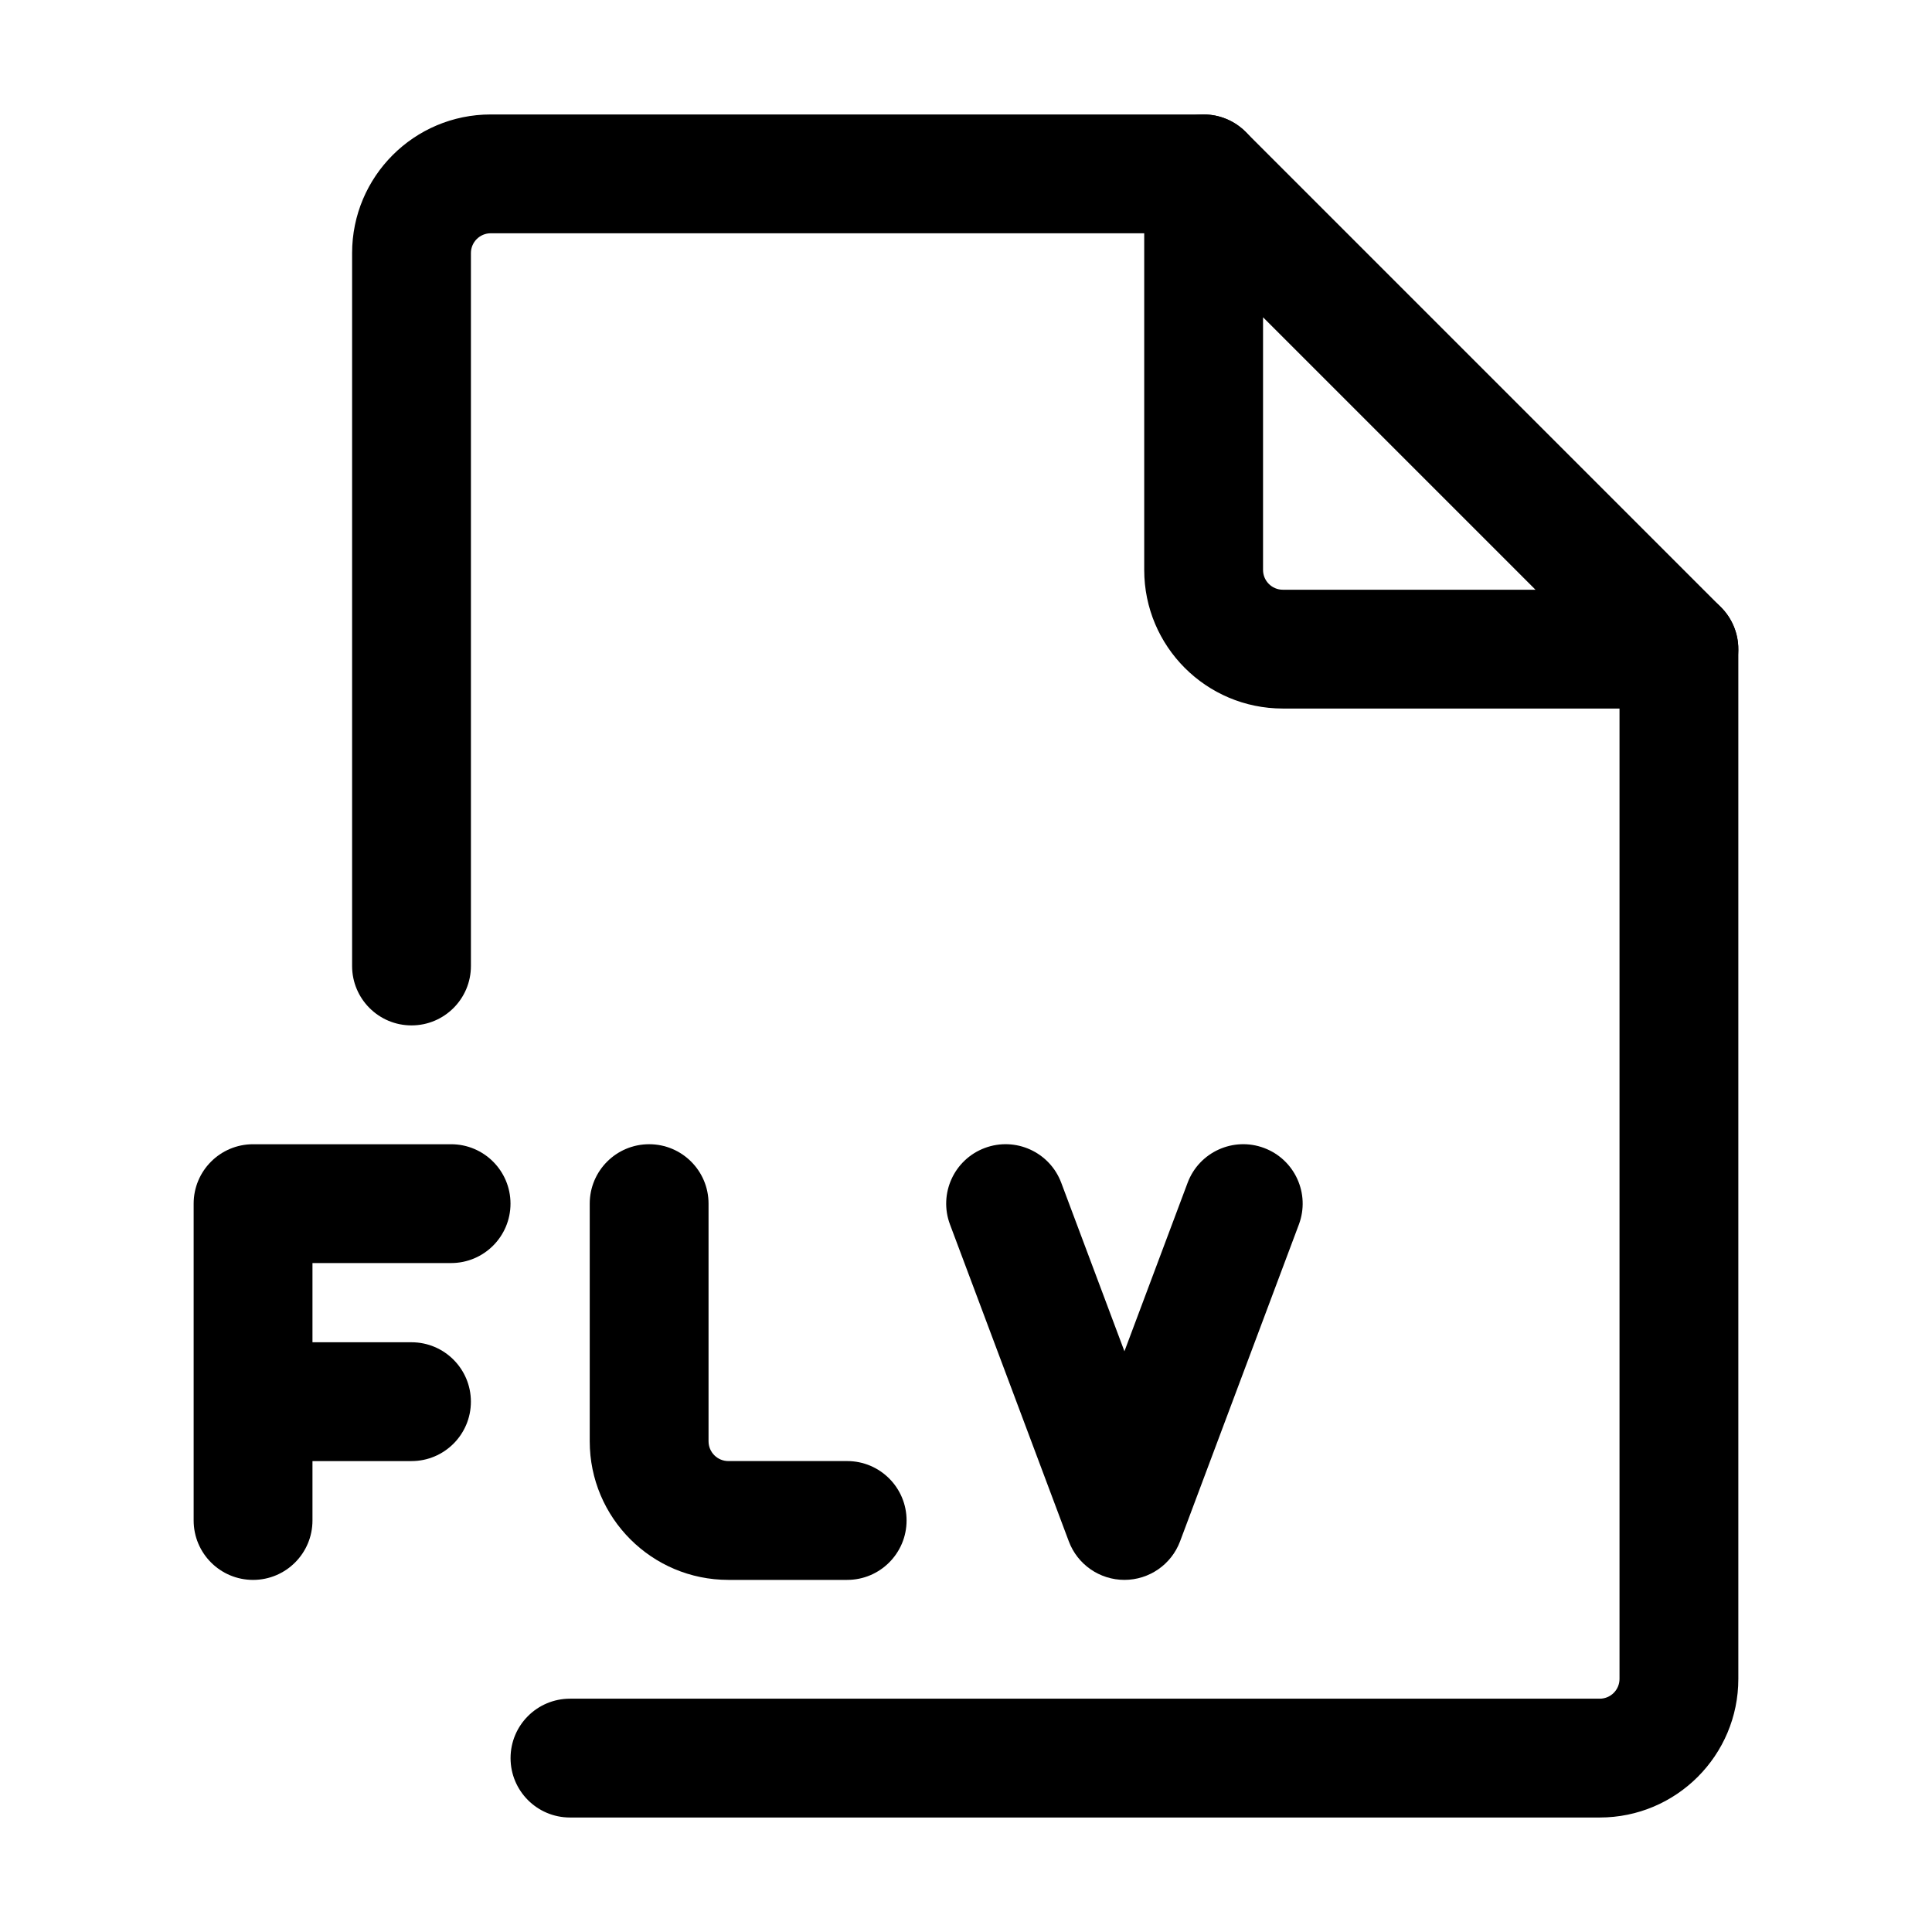 <?xml version="1.0" encoding="UTF-8"?>
<!-- Uploaded to: SVG Find, www.svgrepo.com, Generator: SVG Find Mixer Tools -->
<svg fill="#000000" width="800px" height="800px" version="1.1" viewBox="144 144 512 512" xmlns="http://www.w3.org/2000/svg">
 <g fill-rule="evenodd">
  <path d="m237.31 211.07c0-20.289 16.449-36.738 36.738-36.738h188.93c8.691 0 15.742 7.051 15.742 15.746s-7.051 15.742-15.742 15.742h-188.93c-2.898 0-5.25 2.352-5.25 5.25v188.93c0 8.695-7.047 15.742-15.742 15.742-8.695 0-15.746-7.047-15.746-15.742zm351.62 89.215c8.695 0 15.746 7.051 15.746 15.746v272.89c0 20.289-16.449 36.738-36.738 36.738h-272.89c-8.695 0-15.746-7.051-15.746-15.746 0-8.695 7.051-15.742 15.746-15.742h272.89c2.902 0 5.25-2.352 5.25-5.25v-272.89c0-8.695 7.047-15.746 15.742-15.746z"/>
  <path d="m195.32 462.98c0-8.695 7.051-15.746 15.746-15.746h52.48c8.695 0 15.742 7.051 15.742 15.746 0 8.691-7.047 15.742-15.742 15.742h-36.738v20.992h26.242c8.695 0 15.742 7.051 15.742 15.742 0 8.695-7.047 15.746-15.742 15.746h-26.242v15.742c0 8.695-7.047 15.746-15.742 15.746-8.695 0-15.746-7.051-15.746-15.746z"/>
  <path d="m456.95 175.53c5.883-2.434 12.656-1.09 17.156 3.414l125.95 125.95c4.504 4.504 5.852 11.273 3.414 17.156-2.438 5.883-8.18 9.719-14.547 9.719h-104.96c-20.285 0-36.734-16.445-36.734-36.734v-104.96c0-6.367 3.836-12.109 9.719-14.547zm21.77 52.555v66.953c0 2.898 2.348 5.246 5.246 5.246h66.953z"/>
  <path d="m404.97 448.23c8.141-3.051 17.215 1.074 20.27 9.215l16.746 44.656 16.746-44.656c3.051-8.141 12.125-12.266 20.27-9.215 8.141 3.055 12.266 12.129 9.215 20.27l-31.488 83.969c-2.305 6.144-8.18 10.215-14.742 10.215s-12.441-4.07-14.742-10.215l-31.488-83.969c-3.055-8.141 1.07-17.215 9.215-20.27z"/>
  <path d="m316.03 447.23c-8.695 0-15.746 7.051-15.746 15.746v62.973c0 20.289 16.449 36.738 36.738 36.738h31.488c8.695 0 15.742-7.051 15.742-15.746 0-8.695-7.047-15.742-15.742-15.742h-31.488c-2.898 0-5.25-2.348-5.25-5.25v-62.973c0-8.695-7.047-15.746-15.742-15.746z"/>
 </g>
</svg>
